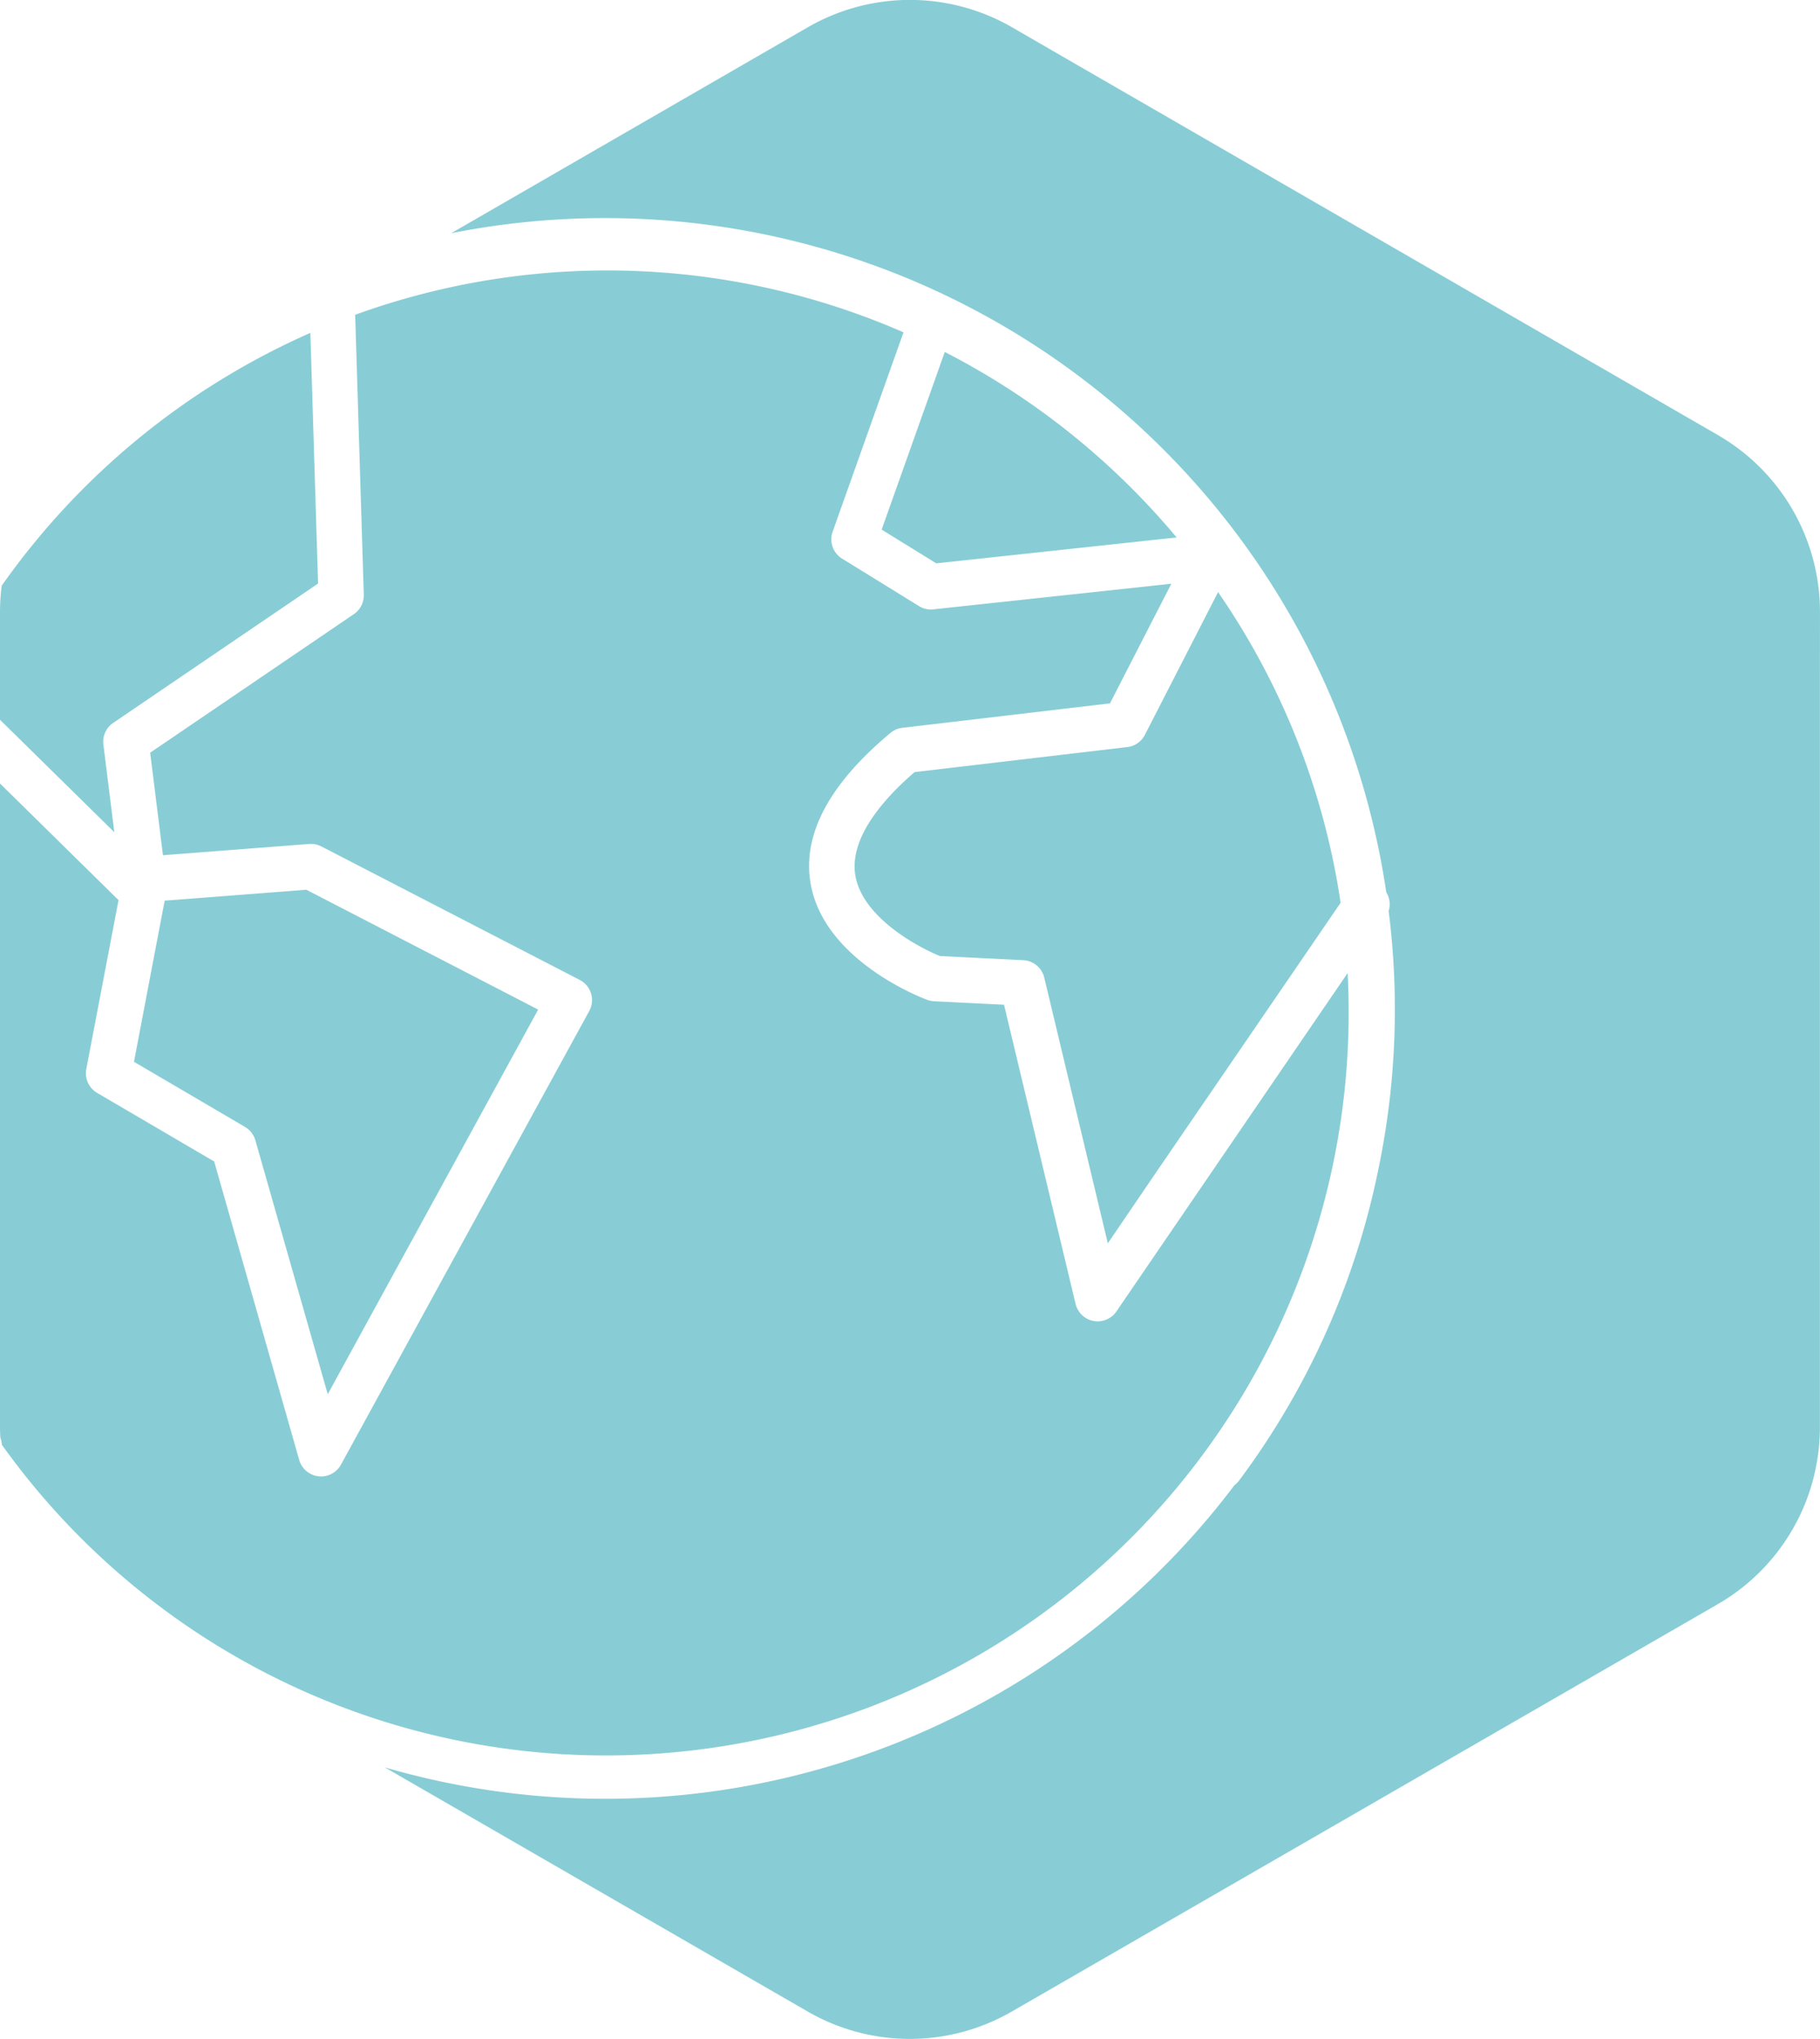 <svg id="Groupe_44" data-name="Groupe 44" xmlns="http://www.w3.org/2000/svg" xmlns:xlink="http://www.w3.org/1999/xlink" width="120.221" height="134.641" viewBox="0 0 120.221 134.641">
  <defs>
    <clipPath id="clip-path">
      <rect id="Rectangle_30" data-name="Rectangle 30" width="120.221" height="134.641" fill="none"/>
    </clipPath>
  </defs>
  <g id="Groupe_43" data-name="Groupe 43" clip-path="url(#clip-path)">
    <path id="Tracé_99" data-name="Tracé 99" d="M74.465,49.333,60.412,50.986c-2.094,1.81-4.33,4.377-3.909,6.839.464,2.711,4.015,4.673,5.59,5.31l5.5.272a1.5,1.5,0,0,1,1.385,1.15l4.2,17.547,3.209-4.714L88.555,59.617A48.628,48.628,0,0,0,80.46,39.1l-4.835,9.429a1.5,1.5,0,0,1-1.16.805" fill="#88cdd5"/>
    <path id="Tracé_100" data-name="Tracé 100" d="M58.237,34.974,61.843,37.2l15.878-1.71A49.261,49.261,0,0,0,62.407,23.242Z" fill="#88cdd5"/>
    <path id="Tracé_101" data-name="Tracé 101" d="M89.021,64.254,73.746,86.6a1.5,1.5,0,0,1-1.24.656,1.458,1.458,0,0,1-.27-.025A1.5,1.5,0,0,1,71.047,86.1L66.321,66.348,61.7,66.119a1.519,1.519,0,0,1-.442-.09c-.279-.1-6.826-2.562-7.713-7.686-.557-3.217,1.219-6.563,5.278-9.946a1.5,1.5,0,0,1,.786-.336L73.32,46.447l4.054-7.9-15.72,1.692a1.486,1.486,0,0,1-.947-.214L55.63,36.893A1.5,1.5,0,0,1,55,35.113l4.681-13.167a48.875,48.875,0,0,0-36.22-1.16V20.8l.569,18.469a1.5,1.5,0,0,1-.656,1.286L9.918,49.706l.846,6.77,9.664-.744a1.491,1.491,0,0,1,.8.163L38.295,64.71a1.5,1.5,0,0,1,.627,2.054l-16.4,29.955a1.5,1.5,0,0,1-1.315.779,1.352,1.352,0,0,1-.168-.01,1.5,1.5,0,0,1-1.275-1.079L14.148,76.7,6.42,72.172A1.5,1.5,0,0,1,5.7,70.6L7.83,59.44,0,51.738v42.5c0,.235.011.467.023.7a1.485,1.485,0,0,1,.1.47A49.062,49.062,0,0,0,89.087,66.8q0-1.281-.066-2.545" fill="#88cdd5"/>
    <path id="Tracé_102" data-name="Tracé 102" d="M113.464,28.722,71,4.2l-4.151-2.4a13.493,13.493,0,0,0-13.487,0L49.173,4.218,29.806,15.4A52.173,52.173,0,0,1,91.57,58.922a1.5,1.5,0,0,1,.158,1.242,51.662,51.662,0,0,1-.683,17.067,51.452,51.452,0,0,1-9.208,20.552,1.522,1.522,0,0,1-.3.3,52.079,52.079,0,0,1-56.113,18.629L49.2,130.438l4.151,2.395a13.478,13.478,0,0,0,13.487,0l4.191-2.417,42.438-24.481a13.489,13.489,0,0,0,6.747-11.679V45.864l.006-5.418a13.488,13.488,0,0,0-6.758-11.724" fill="#88cdd5"/>
    <path id="Tracé_103" data-name="Tracé 103" d="M.113,38.677A13.672,13.672,0,0,0,0,40.4v7.13l7.552,7.428-.723-5.792a1.5,1.5,0,0,1,.645-1.426l13.537-9.206L20.5,21.982A49.234,49.234,0,0,0,.113,38.677" fill="#88cdd5"/>
    <path id="Tracé_104" data-name="Tracé 104" d="M16.868,75.3l4.781,16.77,13.9-25.4L20.234,58.755l-9.356.72L8.85,70.118l7.334,4.3a1.5,1.5,0,0,1,.684.883" fill="#88cdd5"/>
  </g>
</svg>

